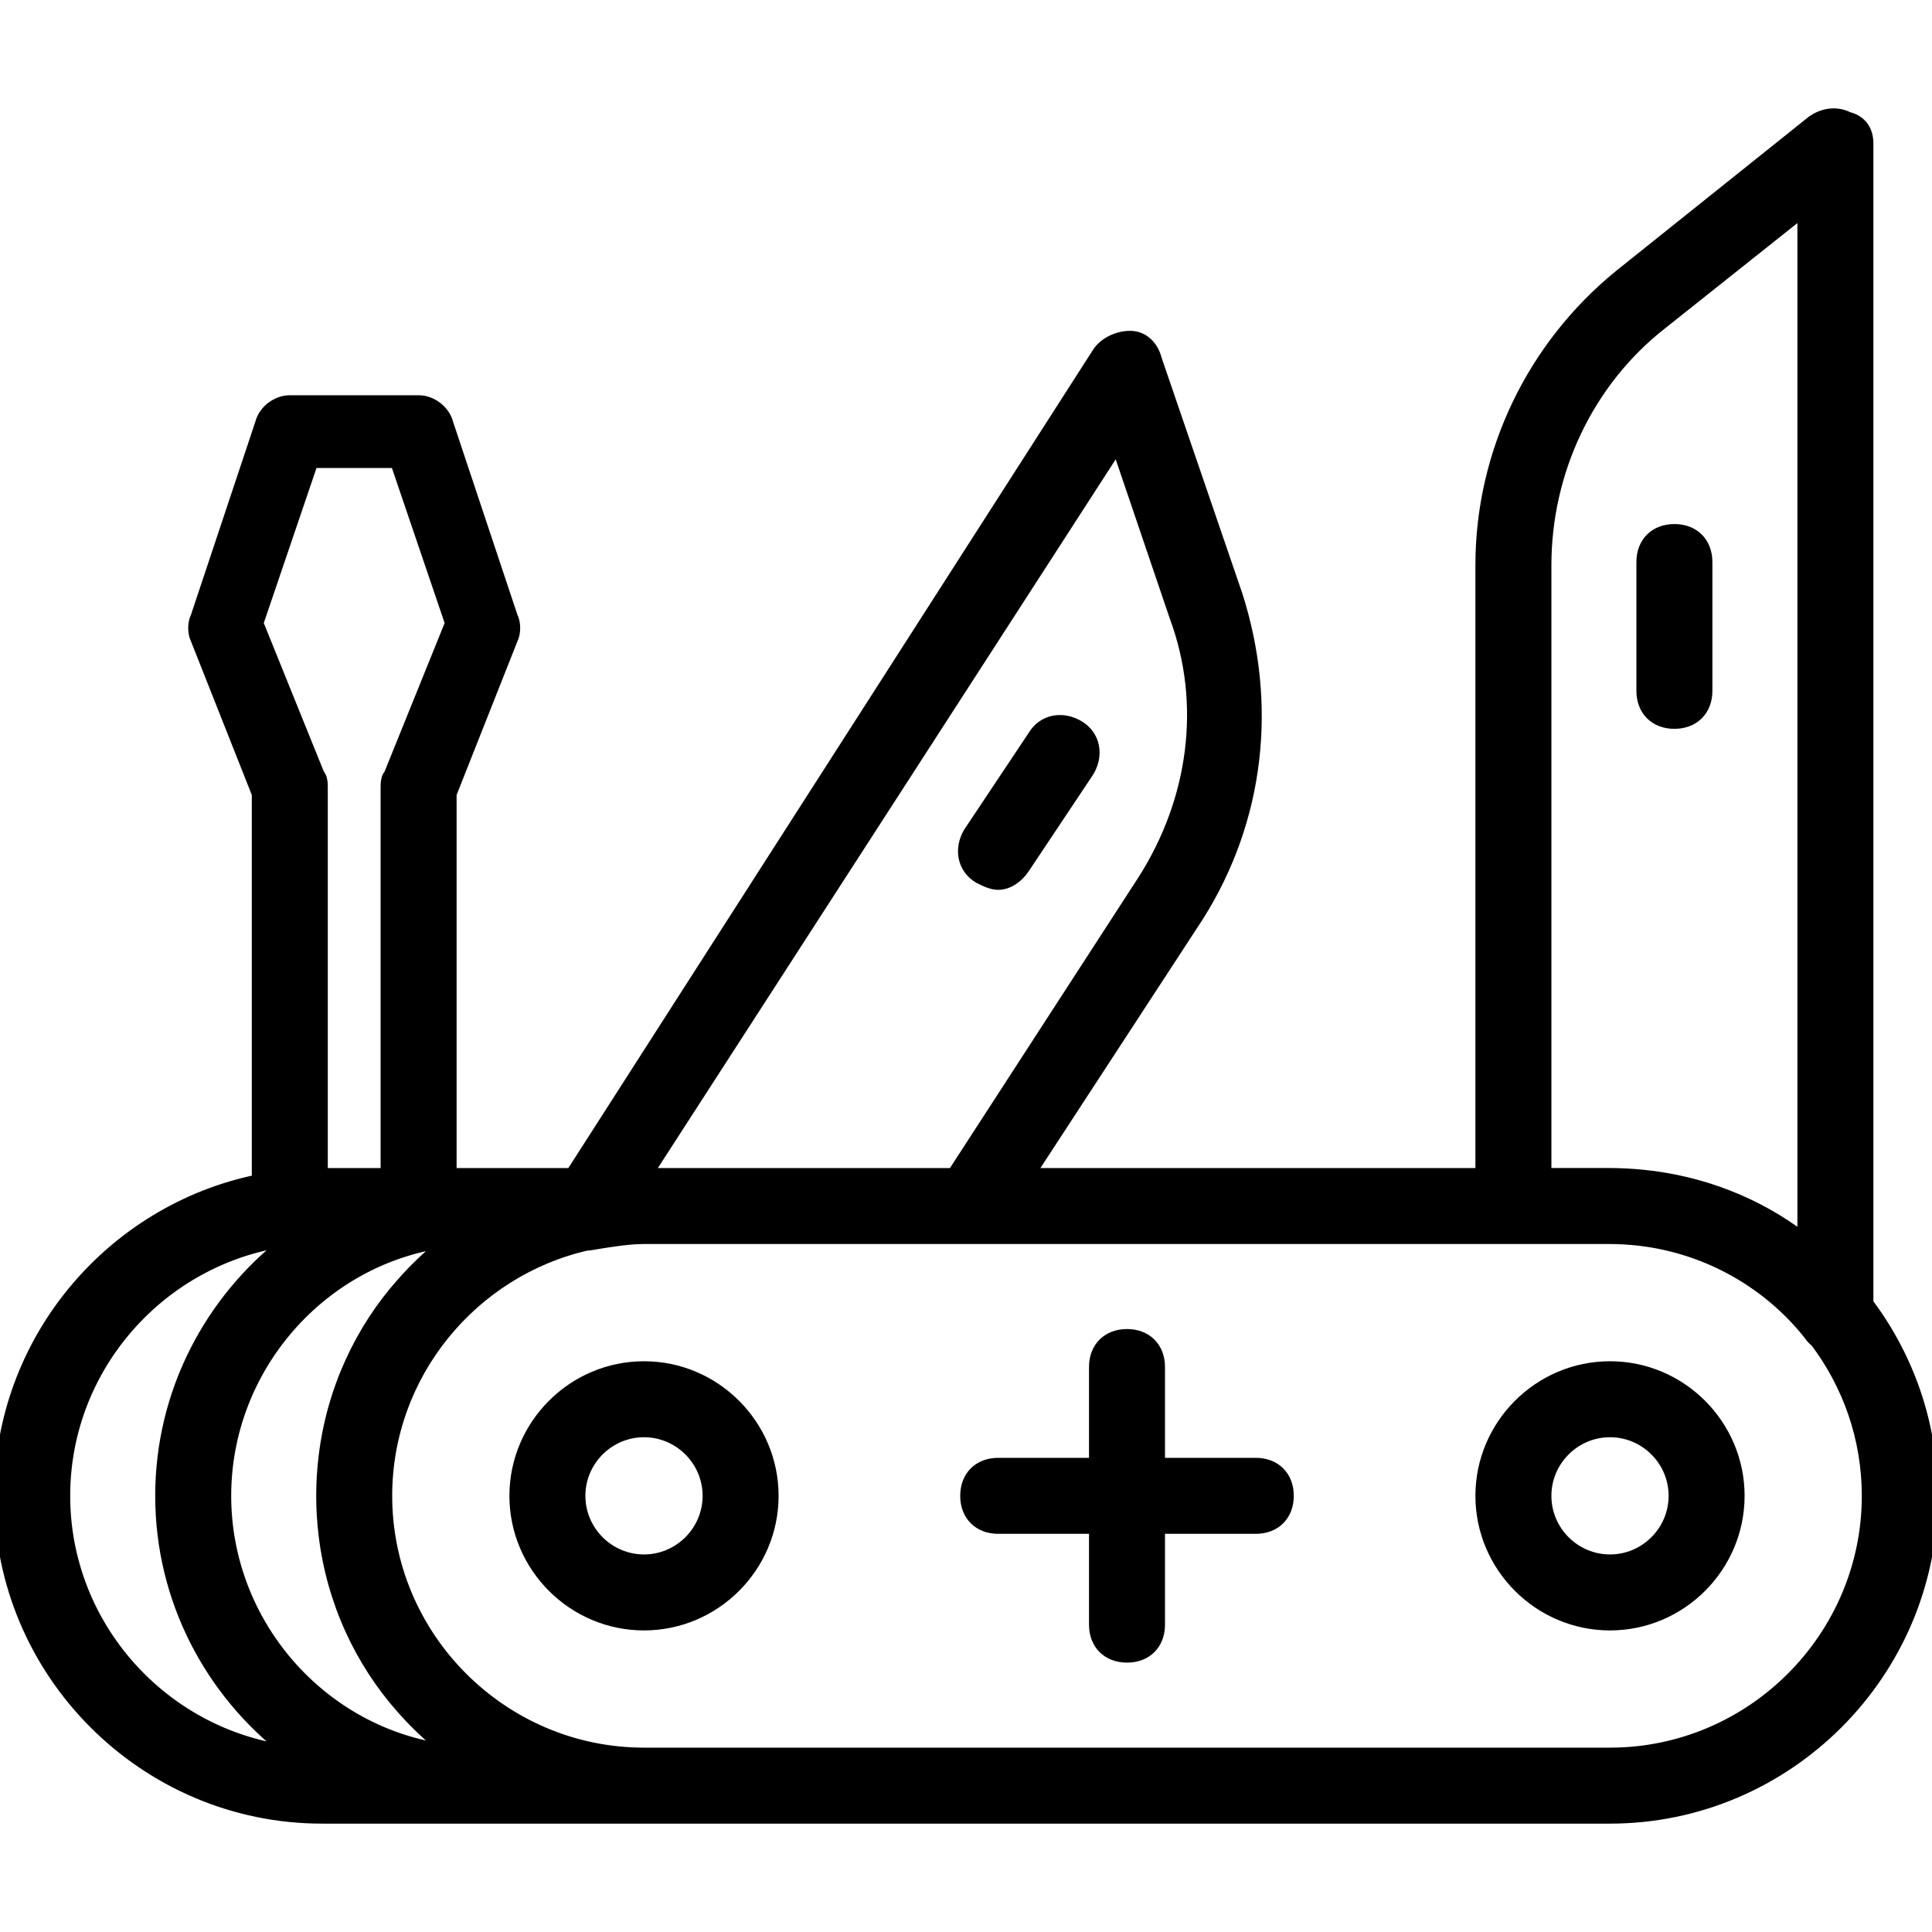 <!DOCTYPE svg PUBLIC "-//W3C//DTD SVG 1.1//EN" "http://www.w3.org/Graphics/SVG/1.1/DTD/svg11.dtd">
<!-- Uploaded to: SVG Repo, www.svgrepo.com, Transformed by: SVG Repo Mixer Tools -->
<svg fill="#000000" height="800px" width="800px" version="1.1" id="Layer_1" xmlns="http://www.w3.org/2000/svg" xmlns:xlink="http://www.w3.org/1999/xlink" viewBox="0 0 512 512" xml:space="preserve" stroke="#000000" stroke-width="3.072">
<g id="SVGRepo_bgCarrier" stroke-width="0"/>
<g id="SVGRepo_tracerCarrier" stroke-linecap="round" stroke-linejoin="round"/>
<g id="SVGRepo_iconCarrier"> <g transform="translate(1 1)"> <g> <g> <path d="M493.933,344.367V37.012c0-3.413-1.707-5.973-5.12-6.827c-3.413-1.707-6.827-0.853-9.387,0.853l-51.2,40.96 c-23.04,18.773-36.693,46.933-36.693,76.8v161.28H271.887l44.553-68.267c16.213-25.6,19.627-56.32,10.24-85.333l-21.333-62.293 c-0.853-3.413-3.413-5.973-6.827-5.973c-3.413,0-6.827,1.707-8.533,4.267l-139.53,217.6H127h-8.533V209.385l16.213-40.96 c0.853-1.707,0.853-4.267,0-5.973l-17.067-51.2c-0.853-3.413-4.267-5.973-7.68-5.973H75.8c-3.413,0-6.827,2.56-7.68,5.973 l-17.067,51.2c-0.853,1.707-0.853,4.267,0,5.973l16.213,40.96v102.422C28.438,319.769-1,354.319-1,395.412 c0,46.933,38.4,85.333,85.333,85.333H127h42.667h256c46.933,0,85.333-38.4,85.333-85.333 C511,376.312,504.639,358.628,493.933,344.367z M408.6,148.798c0-24.747,11.093-48.64,30.72-64l37.547-29.867v272.213 c-12.196-9.327-26.809-15.017-42.31-16.599c-0.144-0.015-0.289-0.029-0.434-0.043c-1.16-0.112-2.324-0.202-3.493-0.268 c-0.293-0.017-0.585-0.039-0.879-0.053c-1.357-0.063-2.718-0.104-4.085-0.104H408.6V148.798z M295.107,117.225l15.36,45.227 c8.533,23.04,5.12,48.64-8.533,69.973l-50.347,77.653H170.52L295.107,117.225z M84.373,398.008 c0.007,0.224,0.021,0.446,0.029,0.67c0.01,0.265,0.022,0.529,0.035,0.793c0.008,0.164,0.013,0.328,0.022,0.492 c0.011,0.212,0.018,0.425,0.031,0.636c0.012,0.205,0.031,0.408,0.045,0.612c0.044,0.661,0.091,1.321,0.15,1.977 c0.013,0.14,0.03,0.278,0.043,0.418c0.013,0.14,0.029,0.278,0.043,0.418c0.005,0.054,0.011,0.109,0.017,0.163 c0.054,0.53,0.107,1.061,0.171,1.589c0.007,0.054,0.015,0.108,0.021,0.163c2.136,17.44,9.517,33.387,20.69,45.904 c3.536,4.01,7.434,7.671,11.632,10.935c-33.126-4.409-58.567-33.34-58.567-67.366c0-34.025,25.44-62.957,58.567-67.366 c-4.198,3.264-8.096,6.926-11.633,10.936c-11.171,12.517-18.552,28.463-20.688,45.902c-0.007,0.054-0.015,0.108-0.021,0.163 c-0.064,0.528-0.117,1.058-0.171,1.589c-0.006,0.055-0.011,0.109-0.017,0.163c-0.014,0.139-0.03,0.278-0.043,0.417 c-0.013,0.14-0.03,0.278-0.043,0.418c-0.059,0.657-0.106,1.317-0.15,1.977c-0.014,0.204-0.033,0.407-0.045,0.612 c-0.013,0.212-0.02,0.424-0.031,0.636c-0.009,0.164-0.014,0.328-0.022,0.492c-0.012,0.264-0.025,0.528-0.035,0.793 c-0.008,0.224-0.023,0.446-0.029,0.67c-0.026,0.863-0.039,1.728-0.039,2.596S84.347,397.145,84.373,398.008z M83.48,204.265 l-16.213-40.107l14.507-42.667h22.187l14.507,42.667l-16.213,40.107c-0.853,0.853-0.853,2.56-0.853,3.413v102.4H84.333v-102.4 C84.333,206.825,84.333,205.118,83.48,204.265z M16.067,395.412c0-34.429,25.836-63.099,59.075-67.626 c-20.313,15.635-33.475,40.162-33.475,67.626s13.161,51.991,33.474,67.626C41.903,458.511,16.067,429.841,16.067,395.412z M425.667,463.678h-256c-37.547,0-68.267-30.72-68.267-68.267c0-32.373,22.845-59.652,53.204-66.56c0.331,0,0.555,0,0.555,0 c4.446-0.741,8.89-1.48,12.777-1.663c0.577-0.015,1.15-0.044,1.73-0.044h87.04h143.36h25.6c1.244,0,2.485,0.038,3.721,0.106 c0.228,0.012,0.453,0.037,0.68,0.052c1.035,0.068,2.069,0.15,3.097,0.265c0.167,0.018,0.331,0.044,0.497,0.064 c1.115,0.134,2.225,0.288,3.329,0.476c0.061,0.01,0.121,0.022,0.182,0.033c16.164,2.808,31.025,11.462,41.401,24.604 c0.494,0.742,1.066,1.325,1.683,1.801c8.578,11.414,13.677,25.572,13.677,40.866 C493.933,432.958,463.213,463.678,425.667,463.678z"/> <path d="M331.8,386.878h-25.6v-25.6c0-5.12-3.413-8.533-8.533-8.533s-8.533,3.413-8.533,8.533v25.6h-25.6 c-5.12,0-8.533,3.413-8.533,8.533s3.413,8.533,8.533,8.533h25.6v25.6c0,5.12,3.413,8.533,8.533,8.533s8.533-3.413,8.533-8.533 v-25.6h25.6c5.12,0,8.533-3.413,8.533-8.533S336.92,386.878,331.8,386.878z"/> <path d="M169.667,361.279c-18.773,0-34.133,15.36-34.133,34.133c0,18.773,15.36,34.133,34.133,34.133 c18.773,0,34.133-15.36,34.133-34.133C203.8,376.638,188.44,361.279,169.667,361.279z M169.667,412.479 c-9.387,0-17.067-7.68-17.067-17.067s7.68-17.067,17.067-17.067s17.067,7.68,17.067,17.067S179.053,412.479,169.667,412.479z"/> <path d="M425.667,361.279c-18.773,0-34.133,15.36-34.133,34.133c0,18.773,15.36,34.133,34.133,34.133s34.133-15.36,34.133-34.133 C459.8,376.638,444.44,361.279,425.667,361.279z M425.667,412.479c-9.387,0-17.067-7.68-17.067-17.067s7.68-17.067,17.067-17.067 s17.067,7.68,17.067,17.067S435.053,412.479,425.667,412.479z"/> <path d="M442.733,190.612c5.12,0,8.533-3.413,8.533-8.533v-34.133c0-5.12-3.413-8.533-8.533-8.533s-8.533,3.413-8.533,8.533 v34.133C434.2,187.198,437.613,190.612,442.733,190.612z"/> <path d="M258.413,231.572c1.707,0.853,3.413,1.707,5.12,1.707c2.56,0,5.12-1.707,6.827-4.267l17.067-25.6 c2.56-4.267,1.707-9.387-2.56-11.947s-9.387-1.707-11.947,2.56l-17.067,25.6C253.293,223.892,254.147,229.012,258.413,231.572z"/> </g> </g> </g> </g>
</svg>